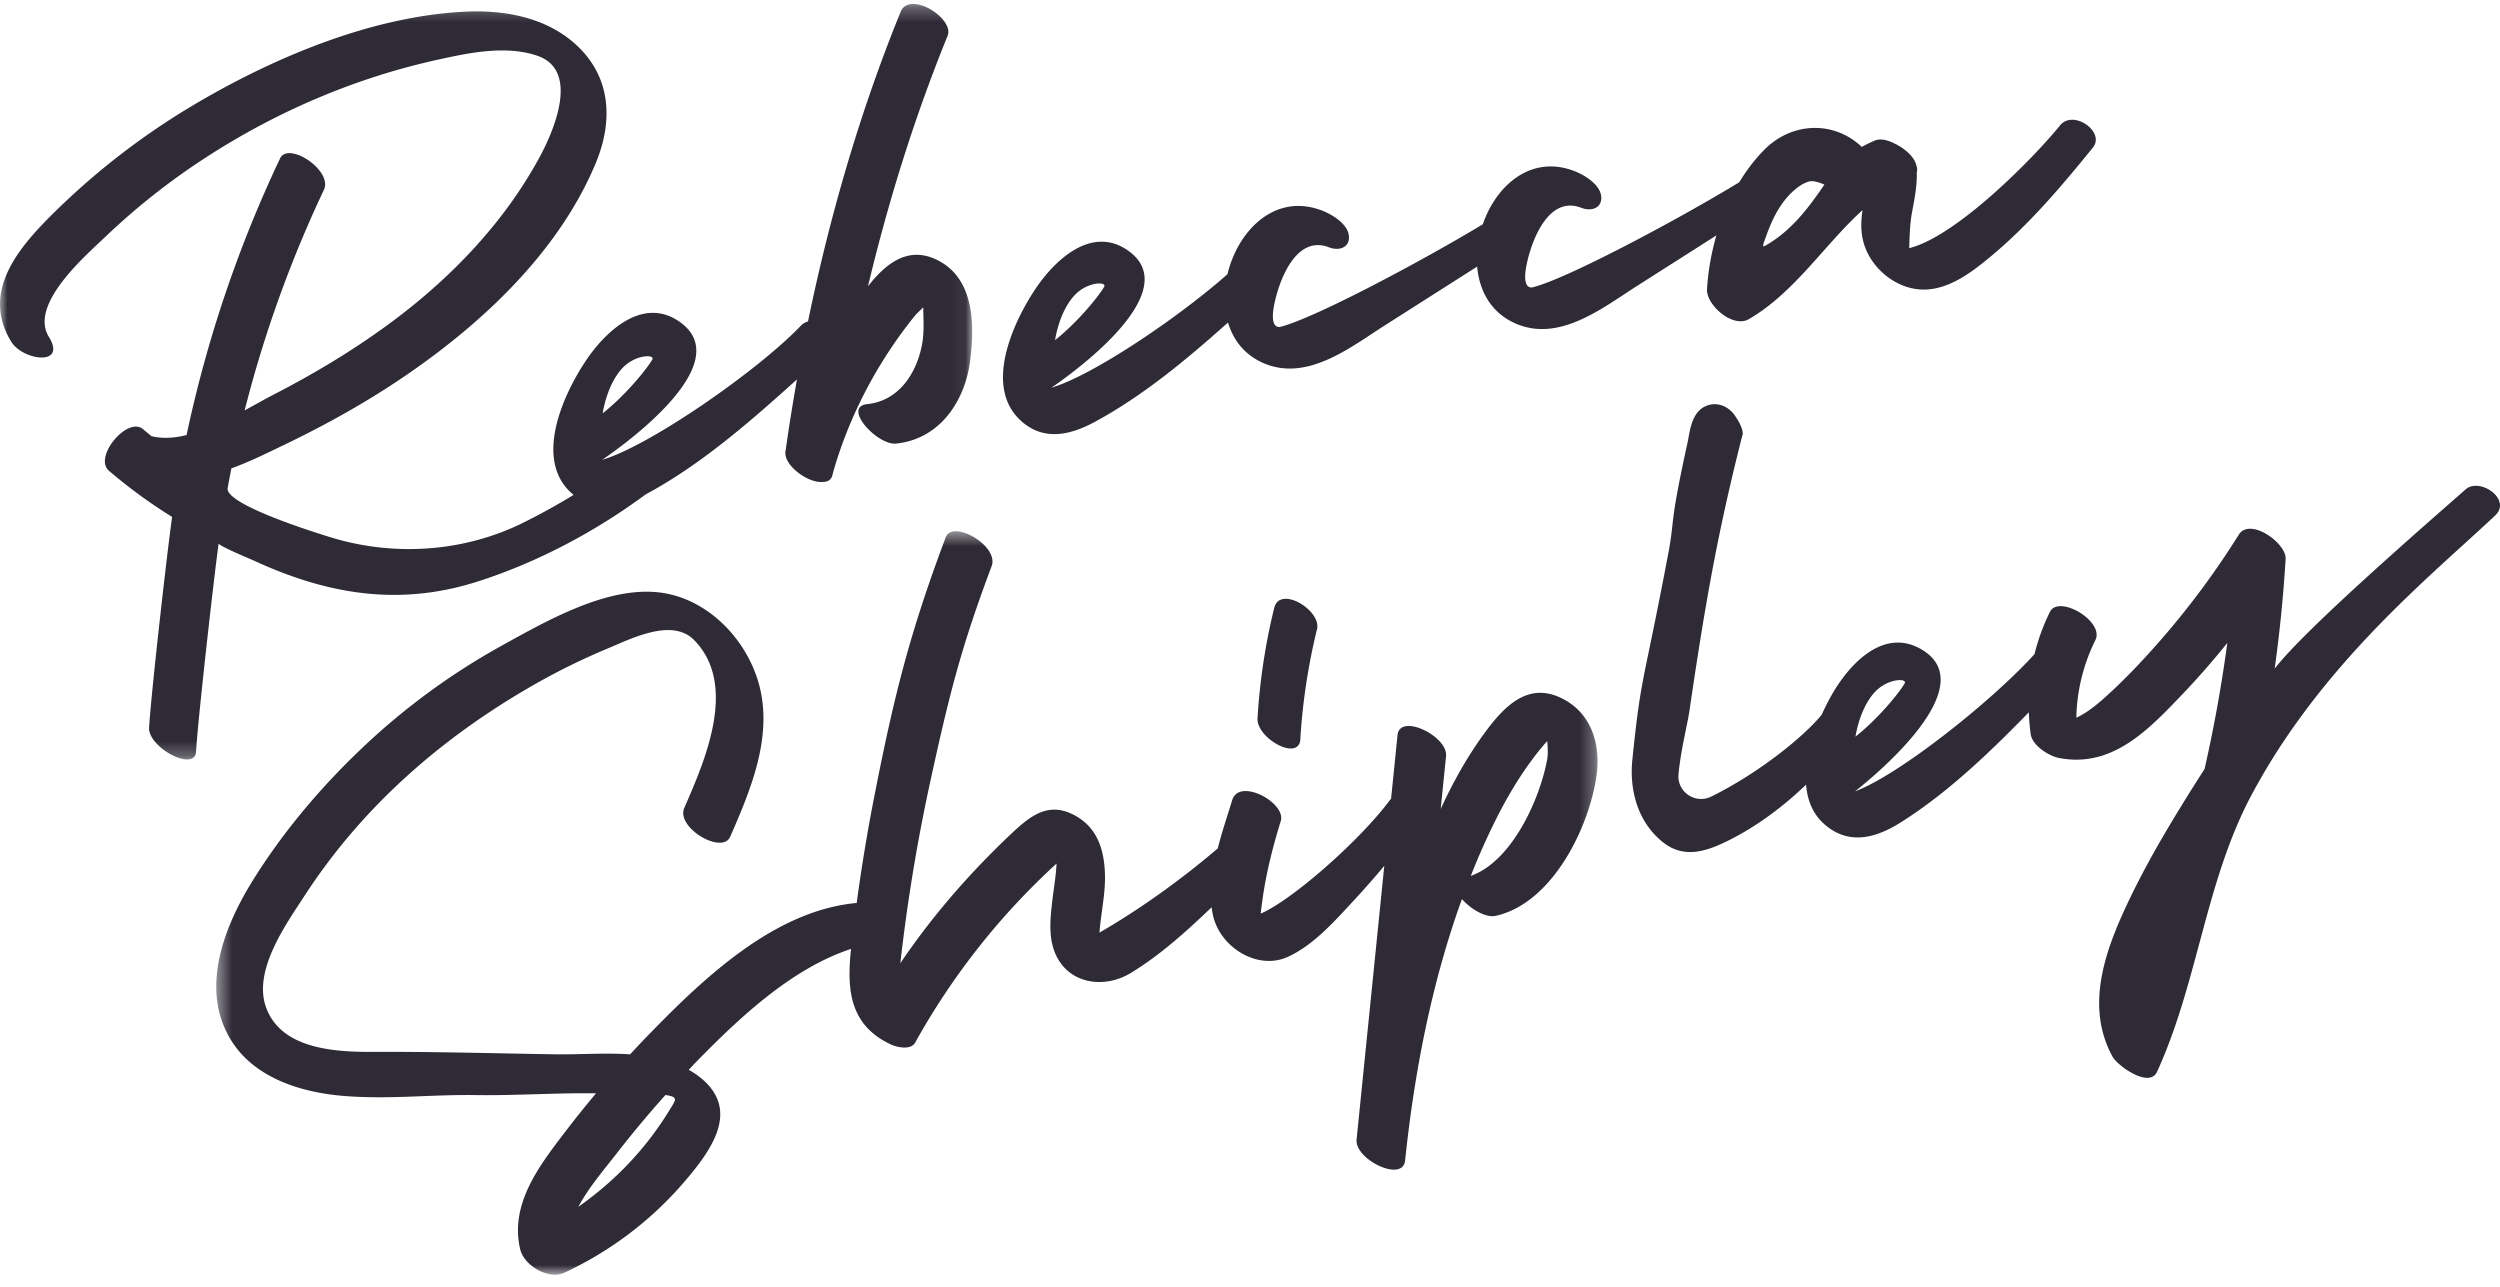 <svg width="167" height="86" viewBox="0 0 167 86" xmlns="http://www.w3.org/2000/svg" xmlns:xlink="http://www.w3.org/1999/xlink"><defs><path id="a" d="M0 .263h64.941v50.471H0z"/><path id="c" d="M.445.486h92.273V50.15H.445z"/></defs><g fill="none" fill-rule="evenodd"><path d="M71.796 19.71c.856-.906 2.175-.917 1.96-.545-.354.609-1.74 2.335-3.278 3.556 0 0 .258-1.893 1.318-3.012m46.074-3.63c.07-.204.143-.407.22-.608.154-.402.325-.798.53-1.177.36-.664.824-1.282 1.425-1.743.239-.184.502-.344.793-.426.29-.083.756.084 1.032.207-1.153 1.697-2.284 3.138-3.968 4.093-.238.134-.056-.275-.032-.346m-3.842 3.223c-.068 1.069 1.725 2.64 2.795 2.017 3.07-1.788 5.015-4.94 7.594-7.283-.139.946-.138 1.89.33 2.847.7 1.434 2.264 2.524 3.898 2.459 1.625-.065 3.073-1.164 4.268-2.152 2.592-2.142 4.786-4.733 6.893-7.332.849-1.048-1.311-2.57-2.191-1.484-1.738 2.145-6.778 7.279-9.955 8.17-.044.012-.084.027-.124.04.03-.844.04-1.643.21-2.525.162-.854.32-1.69.294-2.553.048-.143.03-.313-.041-.493-.125-.555-.815-1.145-1.511-1.459-.45-.22-.911-.31-1.262-.16a9.69 9.69 0 0 0-.86.42c-1.833-1.748-4.651-1.7-6.53.209a11.593 11.593 0 0 0-1.648 2.148c-3.935 2.404-11.48 6.444-13.807 7.023-.195.048-.694-.006-.418-1.438.305-1.58 1.439-4.748 3.674-3.872.643.252 1.373.032 1.327-.726-.049-.824-1.108-1.46-1.77-1.72-2.905-1.137-5.245.935-6.143 3.544-4.003 2.42-11.252 6.286-13.524 6.851-.195.049-.694-.006-.418-1.438.304-1.58 1.438-4.748 3.674-3.871.644.251 1.373.032 1.327-.727-.05-.824-1.107-1.46-1.77-1.72-3.16-1.237-5.65 1.323-6.344 4.239-3.32 2.936-9.05 6.788-11.762 7.582 1.797-1.228 8.79-6.387 5.232-9.076-2.476-1.87-5.006.528-6.33 2.523-1.465 2.207-3.39 6.402-1.024 8.682 1.525 1.471 3.338 1.064 5.018.157 3.21-1.733 6.125-4.16 8.9-6.639.351 1.177 1.118 2.18 2.403 2.725 2.91 1.232 5.777-1.072 8.101-2.552l6.141-3.91c.139 1.633.94 3.115 2.612 3.823 2.909 1.232 5.777-1.072 8.102-2.552l5.265-3.354a16.952 16.952 0 0 0-.626 3.577" fill="#2E2A36"/><mask id="b" fill="#fff"><use xlink:href="#a"/></mask><path d="M41.59 24.576c.865-.91 2.195-.922 1.978-.548-.356.613-1.755 2.35-3.307 3.58 0 0 .26-1.905 1.329-3.032m-9.678 14.268c3.96-1.265 7.842-3.32 11.213-5.815l.027-.014c3.668-1.975 6.952-4.842 10.085-7.669-.275 1.57-.532 3.14-.75 4.706-.264.945 1.444 2.228 2.462 2.144.355.002.622-.156.675-.545 1.066-3.803 2.979-7.444 5.465-10.53.146-.182.384-.385.583-.592.009.82.076 1.64-.078 2.472-.358 1.925-1.545 3.774-3.656 3.994-1.71.178.663 2.767 1.925 2.636 2.934-.306 4.616-2.855 4.95-5.581.304-2.47.267-5.624-2.412-6.776-1.841-.79-3.287.394-4.42 1.854 1.365-5.715 3.126-11.35 5.32-16.736.471-1.16-2.544-3.06-3.139-1.6-2.696 6.62-4.733 13.618-6.186 20.68a1.07 1.07 0 0 0-.483.29c-2.829 2.968-10.095 8.027-13.265 8.952 1.814-1.235 8.874-6.428 5.282-9.135-2.5-1.882-5.054.531-6.39 2.54-1.479 2.22-3.422 6.443-1.034 8.739a3.8 3.8 0 0 0 .23.201 43.412 43.412 0 0 1-3.496 1.923c-3.924 1.9-8.512 2.196-12.685.924-.895-.273-7.125-2.196-6.928-3.307.082-.439.162-.877.251-1.315 1.192-.423 2.353-1.005 3.46-1.536 2.948-1.413 5.81-3.017 8.495-4.88 5.077-3.523 9.972-8.194 12.378-13.96 1.18-2.829 1.04-5.782-1.33-7.938C36.488 1.178 33.77.665 31.172.776 24.79 1.05 18.03 3.944 12.646 7.184a48.633 48.633 0 0 0-8.92 6.904c-2.417 2.367-5.056 5.36-2.97 8.744.773 1.254 3.737 1.66 2.505-.336-1.333-2.166 2.462-5.42 3.786-6.686a45.75 45.75 0 0 1 6.7-5.287c4.695-3.05 9.94-5.305 15.424-6.519 2.108-.467 4.58-.998 6.697-.29 2.88.964 1.143 5.004.17 6.796-2.451 4.52-6.132 8.287-10.291 11.303-2.365 1.715-4.885 3.216-7.484 4.555-.563.29-1.216.663-1.92 1.044a81.1 81.1 0 0 1 5.292-14.727c.614-1.297-2.377-3.26-2.925-2.105a83.868 83.868 0 0 0-6.247 18.483c-.821.2-1.62.254-2.346.072-.187-.153-.374-.306-.556-.463-1.036-.893-3.345 1.862-2.279 2.78a34.255 34.255 0 0 0 4.215 3.078c-.32 2.251-1.405 11.796-1.537 14.076-.077 1.317 3.056 3.003 3.137 1.599.13-2.22 1.203-11.71 1.509-13.907-.022.157 2.125 1.046 2.356 1.152 4.91 2.261 9.693 3.075 14.95 1.394" fill="#2E2A36" mask="url(#b)"/><path d="M86.861 49.391a41.304 41.304 0 0 1 1.116-7.364c.306-1.249-2.482-2.956-2.86-1.415a41.32 41.32 0 0 0-1.115 7.365c-.082 1.344 2.768 2.91 2.86 1.414" fill="#2E2A36"/><g transform="translate(14 35)"><mask id="d" fill="#fff"><use xlink:href="#c"/></mask><path d="M89.35 15.733c-.475 2.605-2.325 6.792-5.103 7.778.435-1.098.904-2.18 1.416-3.237.756-1.564 1.613-3.087 2.648-4.482.235-.319.48-.641.74-.938a3.87 3.87 0 0 1 .308-.345c.024.412.062.839-.008 1.224M30.697 39.197c-1.57 2.567-3.645 4.72-6.066 6.418.712-1.318 1.765-2.538 2.58-3.588a73.692 73.692 0 0 1 3.24-3.881c.889.14.722.271.246 1.05M90.625 11.81c-2.354-1.392-4.003.194-5.38 2.052-1.186 1.6-2.167 3.351-3.006 5.177l.357-3.531c.134-1.325-3.09-2.902-3.242-1.402l-.43 4.256c-.026.028-.054.051-.077.083-2.02 2.716-6.543 6.688-8.632 7.583a20.3 20.3 0 0 1 .094-.758c.248-1.87.692-3.623 1.246-5.423.375-1.22-2.772-2.927-3.242-1.402-.295.962-.674 2.08-.968 3.23-2.407 2.058-5.195 4.063-7.901 5.624.094-1.265.391-2.525.369-3.794-.028-1.593-.434-3.11-1.889-3.963-1.842-1.083-3.086-.066-4.455 1.231-2.743 2.6-5.218 5.45-7.327 8.571a120.621 120.621 0 0 1 2.042-12.327c1.242-5.665 2.017-8.77 4.057-14.197.513-1.364-2.61-3.14-3.066-1.931-2.42 6.441-3.457 10.609-4.782 17.366-.46 2.344-.846 4.703-1.167 7.071-.034.002-.07 0-.104.003-5.42.544-10.08 4.985-13.706 8.702-.448.459-.888.928-1.324 1.4-1.685-.113-3.43.022-4.972-.002-4.008-.062-8.029-.18-12.027-.162-2.499.012-6.182-.096-7.282-2.869-.986-2.488 1.264-5.61 2.53-7.558 3.841-5.911 9.073-10.496 15.162-14.003a44.204 44.204 0 0 1 5.076-2.512c1.58-.659 4.315-2.067 5.784-.573 2.95 3 .727 8.06-.651 11.211-.58 1.325 2.534 3.147 3.065 1.93 1.456-3.329 3.027-7.084 1.754-10.73-.988-2.827-3.506-5.263-6.549-5.595-3.493-.38-7.479 1.913-10.445 3.55a45.589 45.589 0 0 0-9.346 6.849c-2.746 2.605-5.216 5.52-7.234 8.735-1.95 3.105-3.66 7.324-1.522 10.783 1.598 2.586 4.814 3.521 7.626 3.732 3.043.23 5.724-.11 8.766-.064 2.545.038 5.428-.157 7.973-.119h.016a74.94 74.94 0 0 0-2.047 2.552c-1.737 2.278-3.738 4.84-3.016 7.88.257 1.078 1.898 2.039 2.93 1.558a23.74 23.74 0 0 0 8.07-6.125c1.81-2.123 3.76-4.82.937-6.99a5.642 5.642 0 0 0-.684-.446c.16-.167.315-.337.476-.502 2.809-2.876 6.352-6.255 10.367-7.573-.292 2.725-.097 5.08 2.646 6.376.412.195 1.348.409 1.642-.124a47.294 47.294 0 0 1 9.44-11.953c-.034.785-.172 1.568-.265 2.344-.13 1.078-.279 2.307.067 3.36.761 2.322 3.303 2.736 5.164 1.601 1.938-1.18 3.698-2.76 5.394-4.387.027.22.063.436.116.645.529 2.078 2.975 3.578 4.975 2.668 1.753-.799 3.198-2.466 4.487-3.854a59.812 59.812 0 0 0 1.955-2.224l-1.85 18.28c-.134 1.323 3.085 2.904 3.242 1.402.61-5.855 1.766-11.864 3.796-17.465.572.661 1.59 1.267 2.244 1.123 3.788-.833 6.259-5.887 6.752-9.41.267-1.918-.276-3.926-2.03-4.962" fill="#2E2A36" mask="url(#d)"/></g><path d="M125.266 46.203c.857-.902 2.177-.913 1.961-.543-.354.608-1.74 2.329-3.28 3.546 0 0 .258-1.887 1.319-3.003zm39.435-13.51c-2.38 2.104-10.707 9.304-12.753 11.972a94.91 94.91 0 0 0 .732-7.326c.063-1.057-2.386-2.805-3.128-1.624a55.415 55.415 0 0 1-5.246 7.073c-1.001 1.141-2.044 2.26-3.153 3.301-.665.62-1.516 1.42-2.453 1.857a12.16 12.16 0 0 1 1.273-5.187c.619-1.261-2.46-3.066-3.04-1.882a14 14 0 0 0-1.03 2.821c-2.886 3.182-9.099 8.1-11.987 9.163 1.708-1.345 8.331-6.957 4.59-9.387-2.605-1.69-4.964.869-6.147 2.945-.221.39-.451.84-.671 1.326-1.303 1.584-4.376 3.994-7.382 5.468-1.064.522-2.286-.315-2.182-1.484.143-1.594.59-3.287.73-4.246 1.008-6.852 1.821-11.656 3.526-18.372 0 0 .232-.306-.509-1.377-.372-.536-1.035-.852-1.671-.693-1.225.306-1.302 1.75-1.477 2.548-1.236 5.62-.832 5-1.279 7.368-1.69 8.94-1.805 7.97-2.402 13.78-.208 2.02.342 4.128 1.984 5.478 1.481 1.217 3.032.642 4.583-.146 1.785-.907 3.51-2.188 5.038-3.655.08 1.045.452 2.004 1.3 2.712 1.626 1.357 3.407.827 5.022-.19 3.138-1.979 5.919-4.65 8.557-7.353.02.484.056.97.125 1.46.107.761 1.212 1.458 1.89 1.59 3.576.69 6.01-1.918 8.27-4.284a52.825 52.825 0 0 0 2.973-3.401 95.044 95.044 0 0 1-1.52 8.424c-.393.61-.78 1.22-1.16 1.832-1.562 2.506-3.058 5.077-4.275 7.765-1.381 3.051-2.427 6.487-.71 9.617.322.592 2.452 2.143 2.971 1.01 2.724-5.942 3.236-12.717 6.3-18.469 4.71-8.847 12.06-14.702 16.29-18.697 1.134-1.071-1.037-2.571-1.98-1.737z" fill="#2E2A36"/></g></svg>